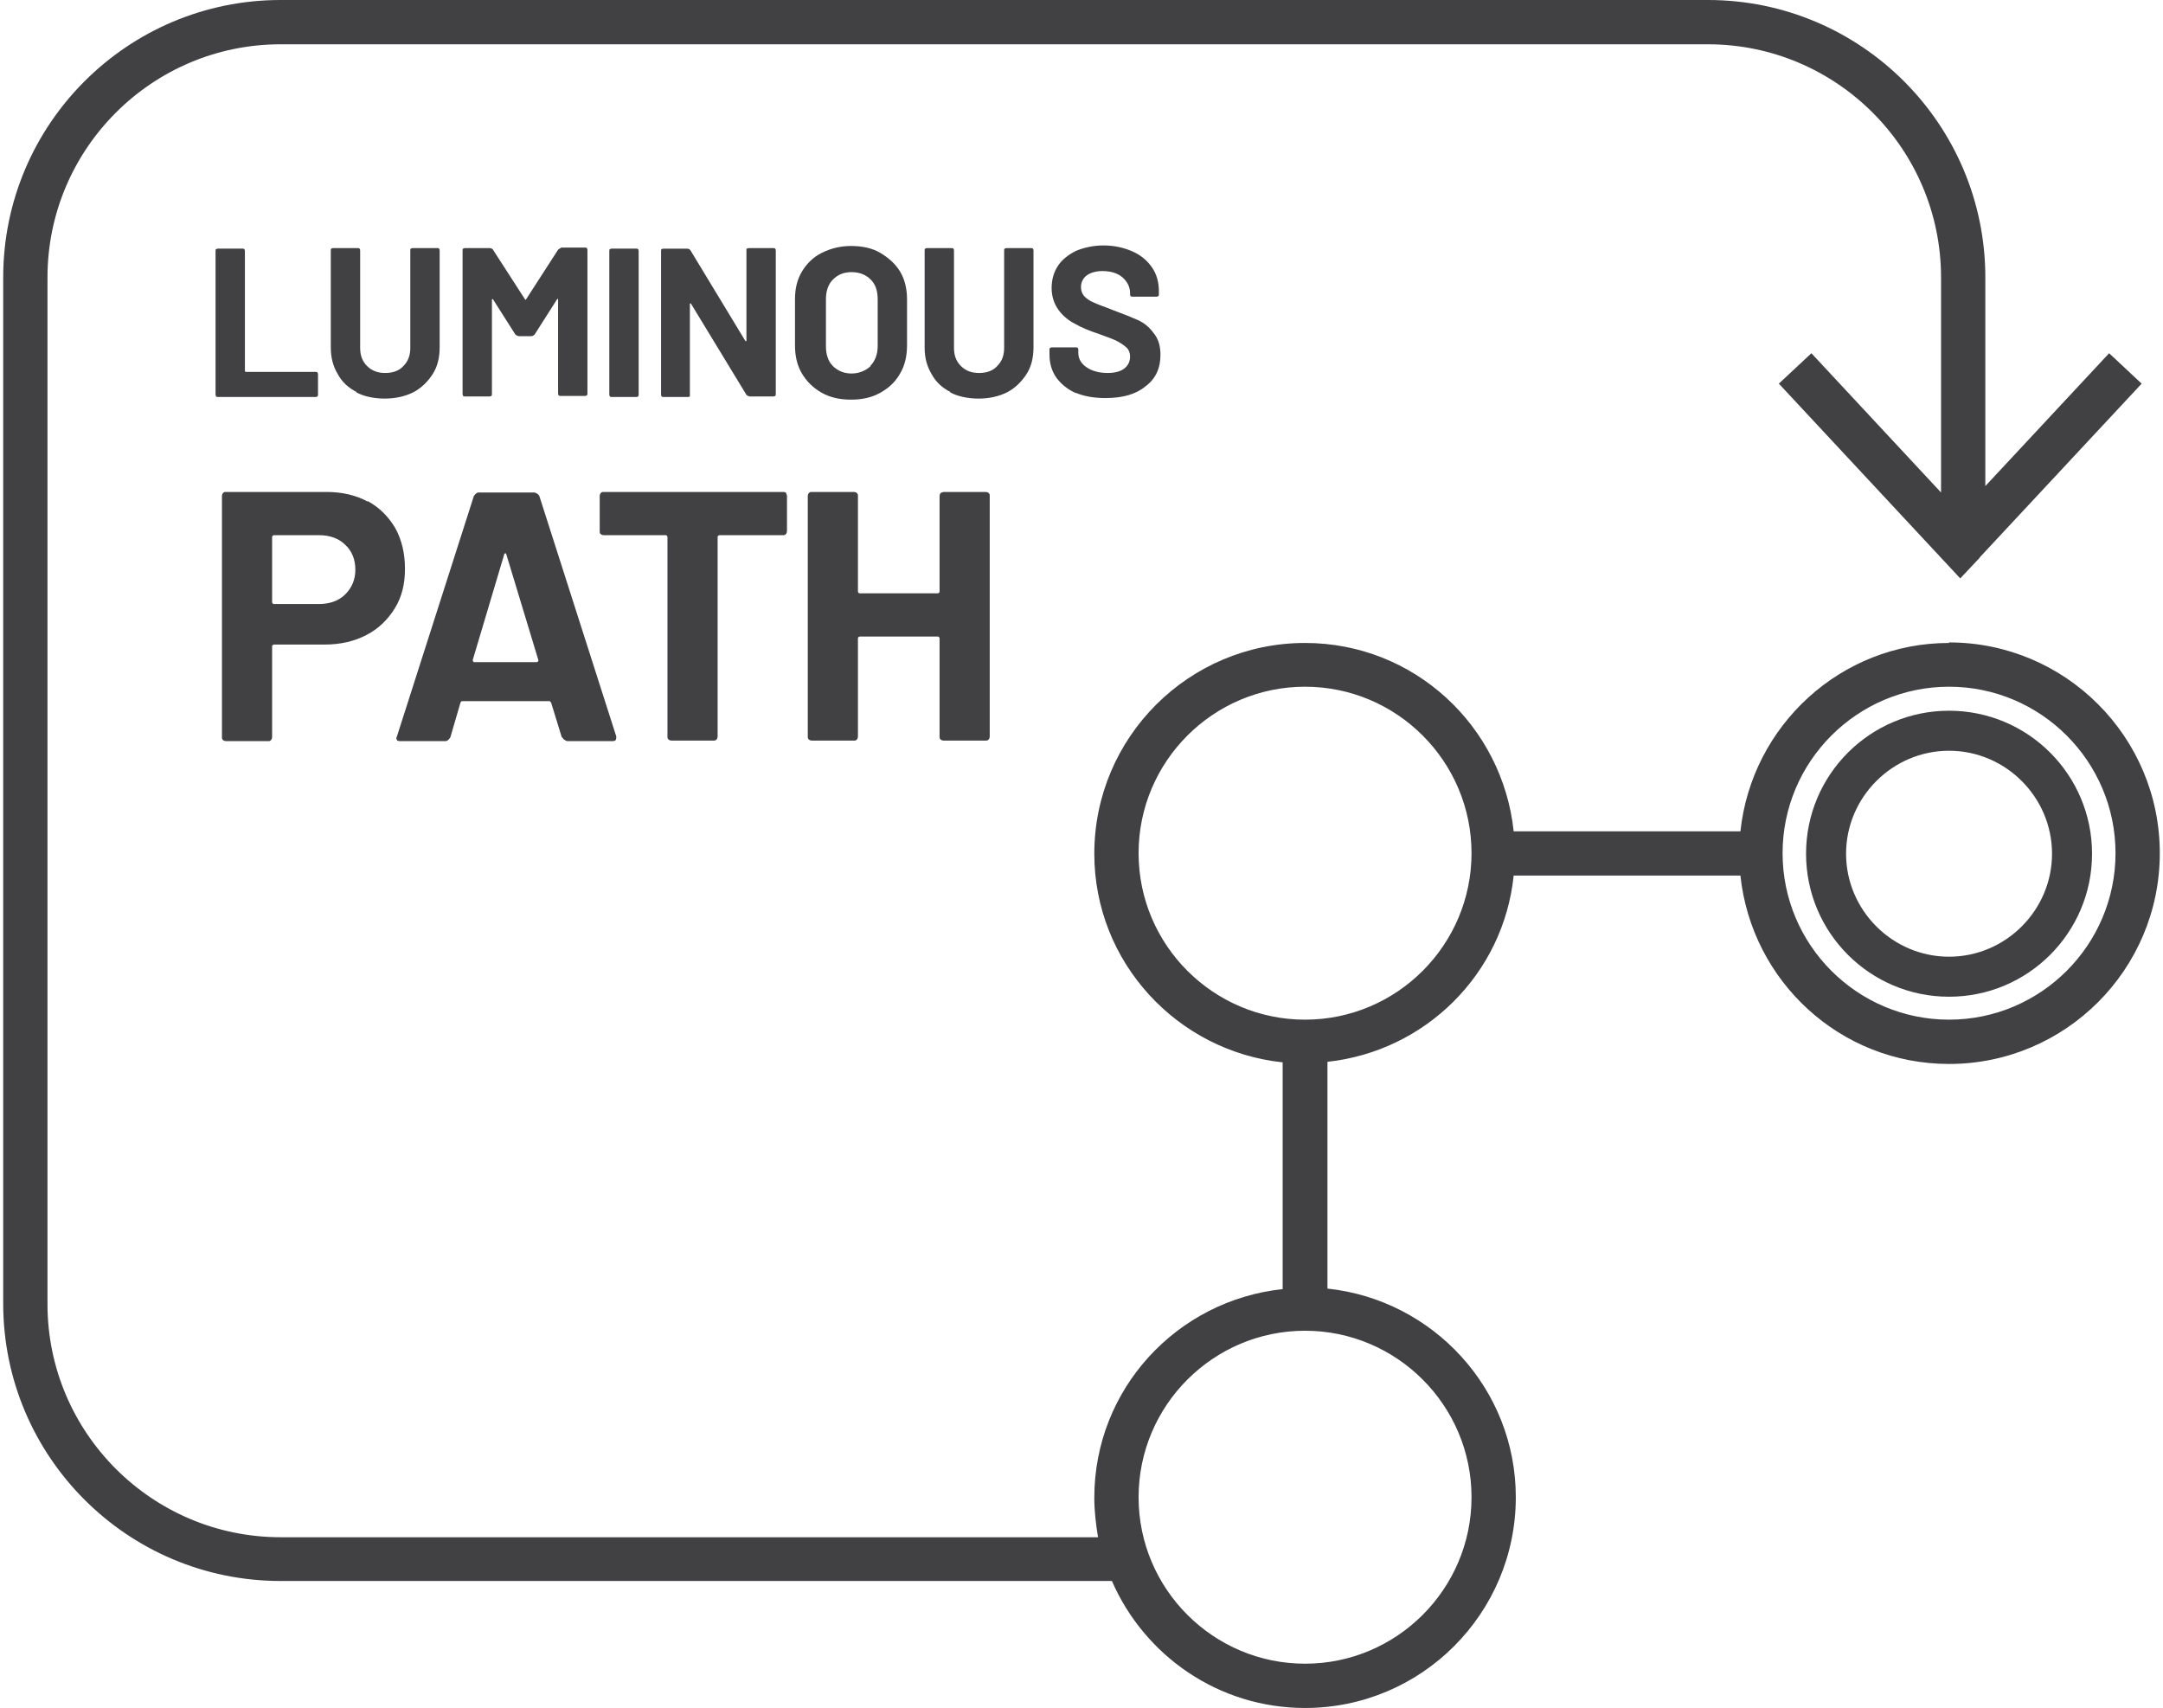 <?xml version="1.0" encoding="UTF-8"?><svg id="a" xmlns="http://www.w3.org/2000/svg" viewBox="0 0 40.54 32.01"><defs><style>.b{fill:#414042;}</style></defs><g><path class="b" d="M4.05,7.43s-.01-.02-.01-.03v-2.7s0-.03,.01-.03c0,0,.02-.01,.03-.01h.47s.02,0,.03,.01c0,0,.01,.02,.01,.03v2.25s0,.02,.02,.02h1.31s.02,0,.03,.01c0,0,.01,.02,.01,.03v.39s0,.02-.01,.03c0,0-.02,.01-.03,.01h-1.84s-.02,0-.03-.01Z"/><path class="b" d="M6.69,7.35c-.16-.08-.28-.19-.36-.34-.09-.15-.13-.31-.13-.5v-1.82s0-.03,.01-.03c0,0,.02-.01,.03-.01h.47s.02,0,.03,.01c0,0,.01,.02,.01,.03v1.83c0,.14,.04,.25,.13,.34s.2,.13,.34,.13,.26-.04,.34-.13c.09-.09,.13-.2,.13-.34v-1.83s0-.03,.01-.03c0,0,.02-.01,.03-.01h.47s.02,0,.03,.01c0,0,.01,.02,.01,.03v1.82c0,.19-.04,.36-.13,.5-.09,.14-.21,.26-.36,.34-.16,.08-.34,.12-.54,.12s-.39-.04-.54-.12Z"/><path class="b" d="M10.5,4.64h.47s.02,0,.03,.01c0,0,.01,.02,.01,.03v2.7s0,.02-.01,.03c0,0-.02,.01-.03,.01h-.47s-.02,0-.03-.01c0,0-.01-.02-.01-.03v-1.76s0-.02,0-.02-.01,0-.02,.01l-.42,.66s-.03,.03-.06,.03h-.24s-.04-.01-.06-.03l-.42-.66s-.01-.01-.02,0c0,0,0,0,0,.02v1.76s0,.02-.01,.03c0,0-.02,.01-.03,.01h-.47s-.02,0-.03-.01c0,0-.01-.02-.01-.03v-2.7s0-.03,.01-.03c0,0,.02-.01,.03-.01h.47s.04,0,.06,.03l.6,.93s.02,.02,.02,0l.6-.93s.03-.03,.06-.03Z"/><path class="b" d="M11.43,7.43s-.01-.02-.01-.03v-2.7s0-.03,.01-.03c0,0,.02-.01,.03-.01h.47s.02,0,.03,.01c0,0,.01,.02,.01,.03v2.7s0,.02-.01,.03c0,0-.02,.01-.03,.01h-.47s-.02,0-.03-.01Z"/><path class="b" d="M14,4.66s.02-.01,.03-.01h.47s.02,0,.03,.01c0,0,.01,.02,.01,.03v2.7s0,.02-.01,.03c0,0-.02,.01-.03,.01h-.45s-.04-.01-.06-.03l-1.04-1.71s-.01-.01-.02,0c0,0,0,0,0,.02v1.69s0,.02,0,.03c0,0-.02,.01-.03,.01h-.47s-.02,0-.03-.01c0,0-.01-.02-.01-.03v-2.7s0-.03,.01-.03c0,0,.02-.01,.03-.01h.45s.04,0,.06,.03l1.03,1.7s.01,.01,.02,0c0,0,0,0,0-.02v-1.68s0-.03,0-.03Z"/><path class="b" d="M15.4,7.36c-.16-.09-.28-.21-.37-.36s-.13-.33-.13-.53v-.86c0-.2,.04-.37,.13-.52,.09-.15,.21-.27,.37-.35,.16-.08,.34-.13,.55-.13s.4,.04,.55,.13,.28,.2,.37,.35c.09,.15,.13,.33,.13,.52v.86c0,.2-.04,.38-.13,.53-.09,.16-.21,.27-.37,.36s-.34,.13-.55,.13-.39-.04-.55-.13Zm.91-.5c.09-.09,.14-.22,.14-.37v-.88c0-.16-.04-.28-.13-.37-.09-.09-.21-.14-.36-.14s-.26,.05-.35,.14c-.09,.09-.13,.22-.13,.37v.88c0,.15,.04,.28,.13,.37,.09,.09,.21,.14,.35,.14s.26-.05,.36-.14Z"/><path class="b" d="M17.82,7.35c-.16-.08-.28-.19-.36-.34-.09-.15-.13-.31-.13-.5v-1.82s0-.03,.01-.03c0,0,.02-.01,.03-.01h.47s.02,0,.03,.01c0,0,.01,.02,.01,.03v1.83c0,.14,.04,.25,.13,.34s.2,.13,.34,.13,.26-.04,.34-.13c.09-.09,.13-.2,.13-.34v-1.83s0-.03,.01-.03c0,0,.02-.01,.03-.01h.47s.02,0,.03,.01c0,0,.01,.02,.01,.03v1.82c0,.19-.04,.36-.13,.5-.09,.14-.21,.26-.36,.34-.16,.08-.34,.12-.54,.12s-.39-.04-.54-.12Z"/><path class="b" d="M20.17,7.37c-.16-.07-.28-.17-.37-.29-.09-.13-.13-.27-.13-.44v-.09s0-.02,.01-.03c0,0,.02-.01,.03-.01h.46s.02,0,.03,.01c0,0,.01,.02,.01,.03v.06c0,.11,.05,.2,.15,.27s.23,.11,.4,.11c.14,0,.25-.03,.32-.09,.07-.06,.1-.13,.1-.22,0-.06-.02-.12-.06-.16-.04-.04-.1-.08-.17-.12s-.19-.08-.35-.14c-.18-.06-.33-.12-.45-.19-.12-.06-.23-.15-.31-.26-.08-.11-.13-.25-.13-.41s.04-.3,.12-.42c.08-.12,.2-.21,.34-.28,.15-.06,.32-.1,.51-.1,.2,0,.38,.04,.54,.11,.16,.07,.28,.17,.37,.3,.09,.13,.13,.28,.13,.45v.06s0,.02-.01,.03c0,0-.02,.01-.03,.01h-.46s-.02,0-.03-.01c0,0-.01-.02-.01-.03v-.03c0-.11-.05-.21-.14-.29-.09-.08-.22-.12-.38-.12-.12,0-.22,.03-.29,.08-.07,.05-.11,.13-.11,.22,0,.07,.02,.12,.06,.17,.04,.04,.1,.09,.18,.12,.08,.04,.21,.08,.38,.15,.19,.07,.34,.13,.45,.18,.11,.05,.21,.13,.29,.24,.09,.11,.13,.24,.13,.41,0,.25-.09,.45-.28,.59-.18,.15-.43,.22-.75,.22-.21,0-.4-.03-.56-.1Z"/></g><g><path class="b" d="M6.89,9.39c.22,.12,.39,.29,.52,.51,.12,.22,.18,.47,.18,.76s-.06,.53-.19,.74c-.13,.21-.3,.38-.53,.5-.23,.12-.49,.18-.79,.18h-.95s-.03,.01-.03,.03v1.7s0,.04-.02,.06-.03,.02-.06,.02h-.78s-.04,0-.06-.02-.02-.03-.02-.06v-4.51s0-.04,.02-.06,.03-.02,.06-.02h1.88c.29,0,.55,.06,.77,.18Zm-.42,1.75c.12-.12,.19-.27,.19-.46s-.06-.35-.19-.47c-.12-.12-.29-.18-.49-.18h-.85s-.03,.01-.03,.03v1.23s.01,.03,.03,.03h.85c.2,0,.37-.06,.49-.18Z"/><path class="b" d="M10.53,13.82l-.2-.65s-.02-.03-.03-.03h-1.64s-.02,0-.03,.03l-.19,.65s-.04,.07-.09,.07h-.85s-.05,0-.06-.02-.02-.04,0-.07l1.44-4.5s.04-.07,.09-.07h1.05s.07,.02,.09,.07l1.44,4.5s0,.02,0,.03c0,.04-.02,.06-.07,.06h-.85s-.07-.02-.09-.07Zm-1.64-1.41h1.17s.04-.01,.03-.04l-.6-1.98s-.01-.03-.02-.02-.02,0-.02,.02l-.59,1.98s0,.04,.03,.04Z"/><path class="b" d="M14.73,9.24s.02,.03,.02,.06v.65s0,.04-.02,.06c-.02,.02-.03,.02-.06,.02h-1.19s-.03,.01-.03,.03v3.74s0,.04-.02,.06c-.02,.02-.04,.02-.06,.02h-.78s-.04,0-.06-.02-.02-.03-.02-.06v-3.74s-.01-.03-.03-.03h-1.16s-.04,0-.06-.02c-.02-.01-.02-.03-.02-.06v-.65s0-.04,.02-.06,.03-.02,.06-.02h3.36s.04,0,.06,.02Z"/><path class="b" d="M17.63,9.24s.04-.02,.06-.02h.78s.04,0,.06,.02,.02,.03,.02,.06v4.5s0,.04-.02,.06-.04,.02-.06,.02h-.78s-.04,0-.06-.02-.02-.03-.02-.06v-1.84s-.01-.03-.03-.03h-1.47s-.03,.01-.03,.03v1.84s0,.04-.02,.06-.03,.02-.06,.02h-.78s-.04,0-.06-.02-.02-.03-.02-.06v-4.5s0-.04,.02-.06,.03-.02,.06-.02h.78s.04,0,.06,.02,.02,.03,.02,.06v1.79s.01,.03,.03,.03h1.47s.03-.01,.03-.03v-1.79s0-.04,.02-.06Z"/></g><g><path class="b" d="M36.53,12.05c-2.03,0-3.7,1.55-3.91,3.53h-4.25c-.21-1.98-1.87-3.53-3.91-3.53-2.18,0-3.95,1.77-3.95,3.95,0,2.03,1.55,3.7,3.53,3.91v4.25c-1.98,.21-3.53,1.87-3.53,3.91,0,.25,.03,.5,.07,.74H5.26c-2.41,0-4.37-1.96-4.37-4.37V5.2C.89,2.79,2.85,.83,5.26,.83h26.75c2.41,0,4.37,1.96,4.37,4.37v4.03l-2.43-2.61-.61,.57,3.4,3.65,.32-.34s.04-.04,.06-.07l3.02-3.24-.61-.57-2.32,2.49v-3.91c0-2.87-2.33-5.2-5.2-5.2H5.26C2.39,0,.06,2.33,.06,5.2V24.43c0,2.87,2.33,5.2,5.2,5.2h15.58c.61,1.4,2,2.38,3.62,2.38,2.18,0,3.95-1.77,3.95-3.95,0-2.03-1.55-3.7-3.53-3.91v-4.25c1.84-.2,3.3-1.65,3.49-3.49h4.25c.21,1.98,1.87,3.53,3.91,3.53,2.18,0,3.95-1.77,3.95-3.95s-1.77-3.95-3.95-3.95Zm-8.95,16.01c0,1.72-1.4,3.12-3.12,3.12s-3.12-1.4-3.12-3.12,1.4-3.12,3.12-3.12,3.12,1.4,3.12,3.12Zm-3.12-8.95c-1.72,0-3.12-1.4-3.12-3.12s1.4-3.12,3.12-3.12,3.12,1.4,3.12,3.12-1.4,3.12-3.12,3.12Zm12.07,0c-1.72,0-3.12-1.4-3.12-3.12s1.4-3.12,3.12-3.12,3.12,1.4,3.12,3.12-1.4,3.12-3.12,3.12Z"/><path class="b" d="M36.53,13.32c-1.48,0-2.68,1.2-2.68,2.68s1.2,2.68,2.68,2.68,2.68-1.2,2.68-2.68-1.2-2.68-2.68-2.68Zm0,4.61c-1.06,0-1.93-.87-1.93-1.93s.87-1.93,1.93-1.93,1.93,.87,1.93,1.93-.87,1.93-1.93,1.93Z"/></g></svg>